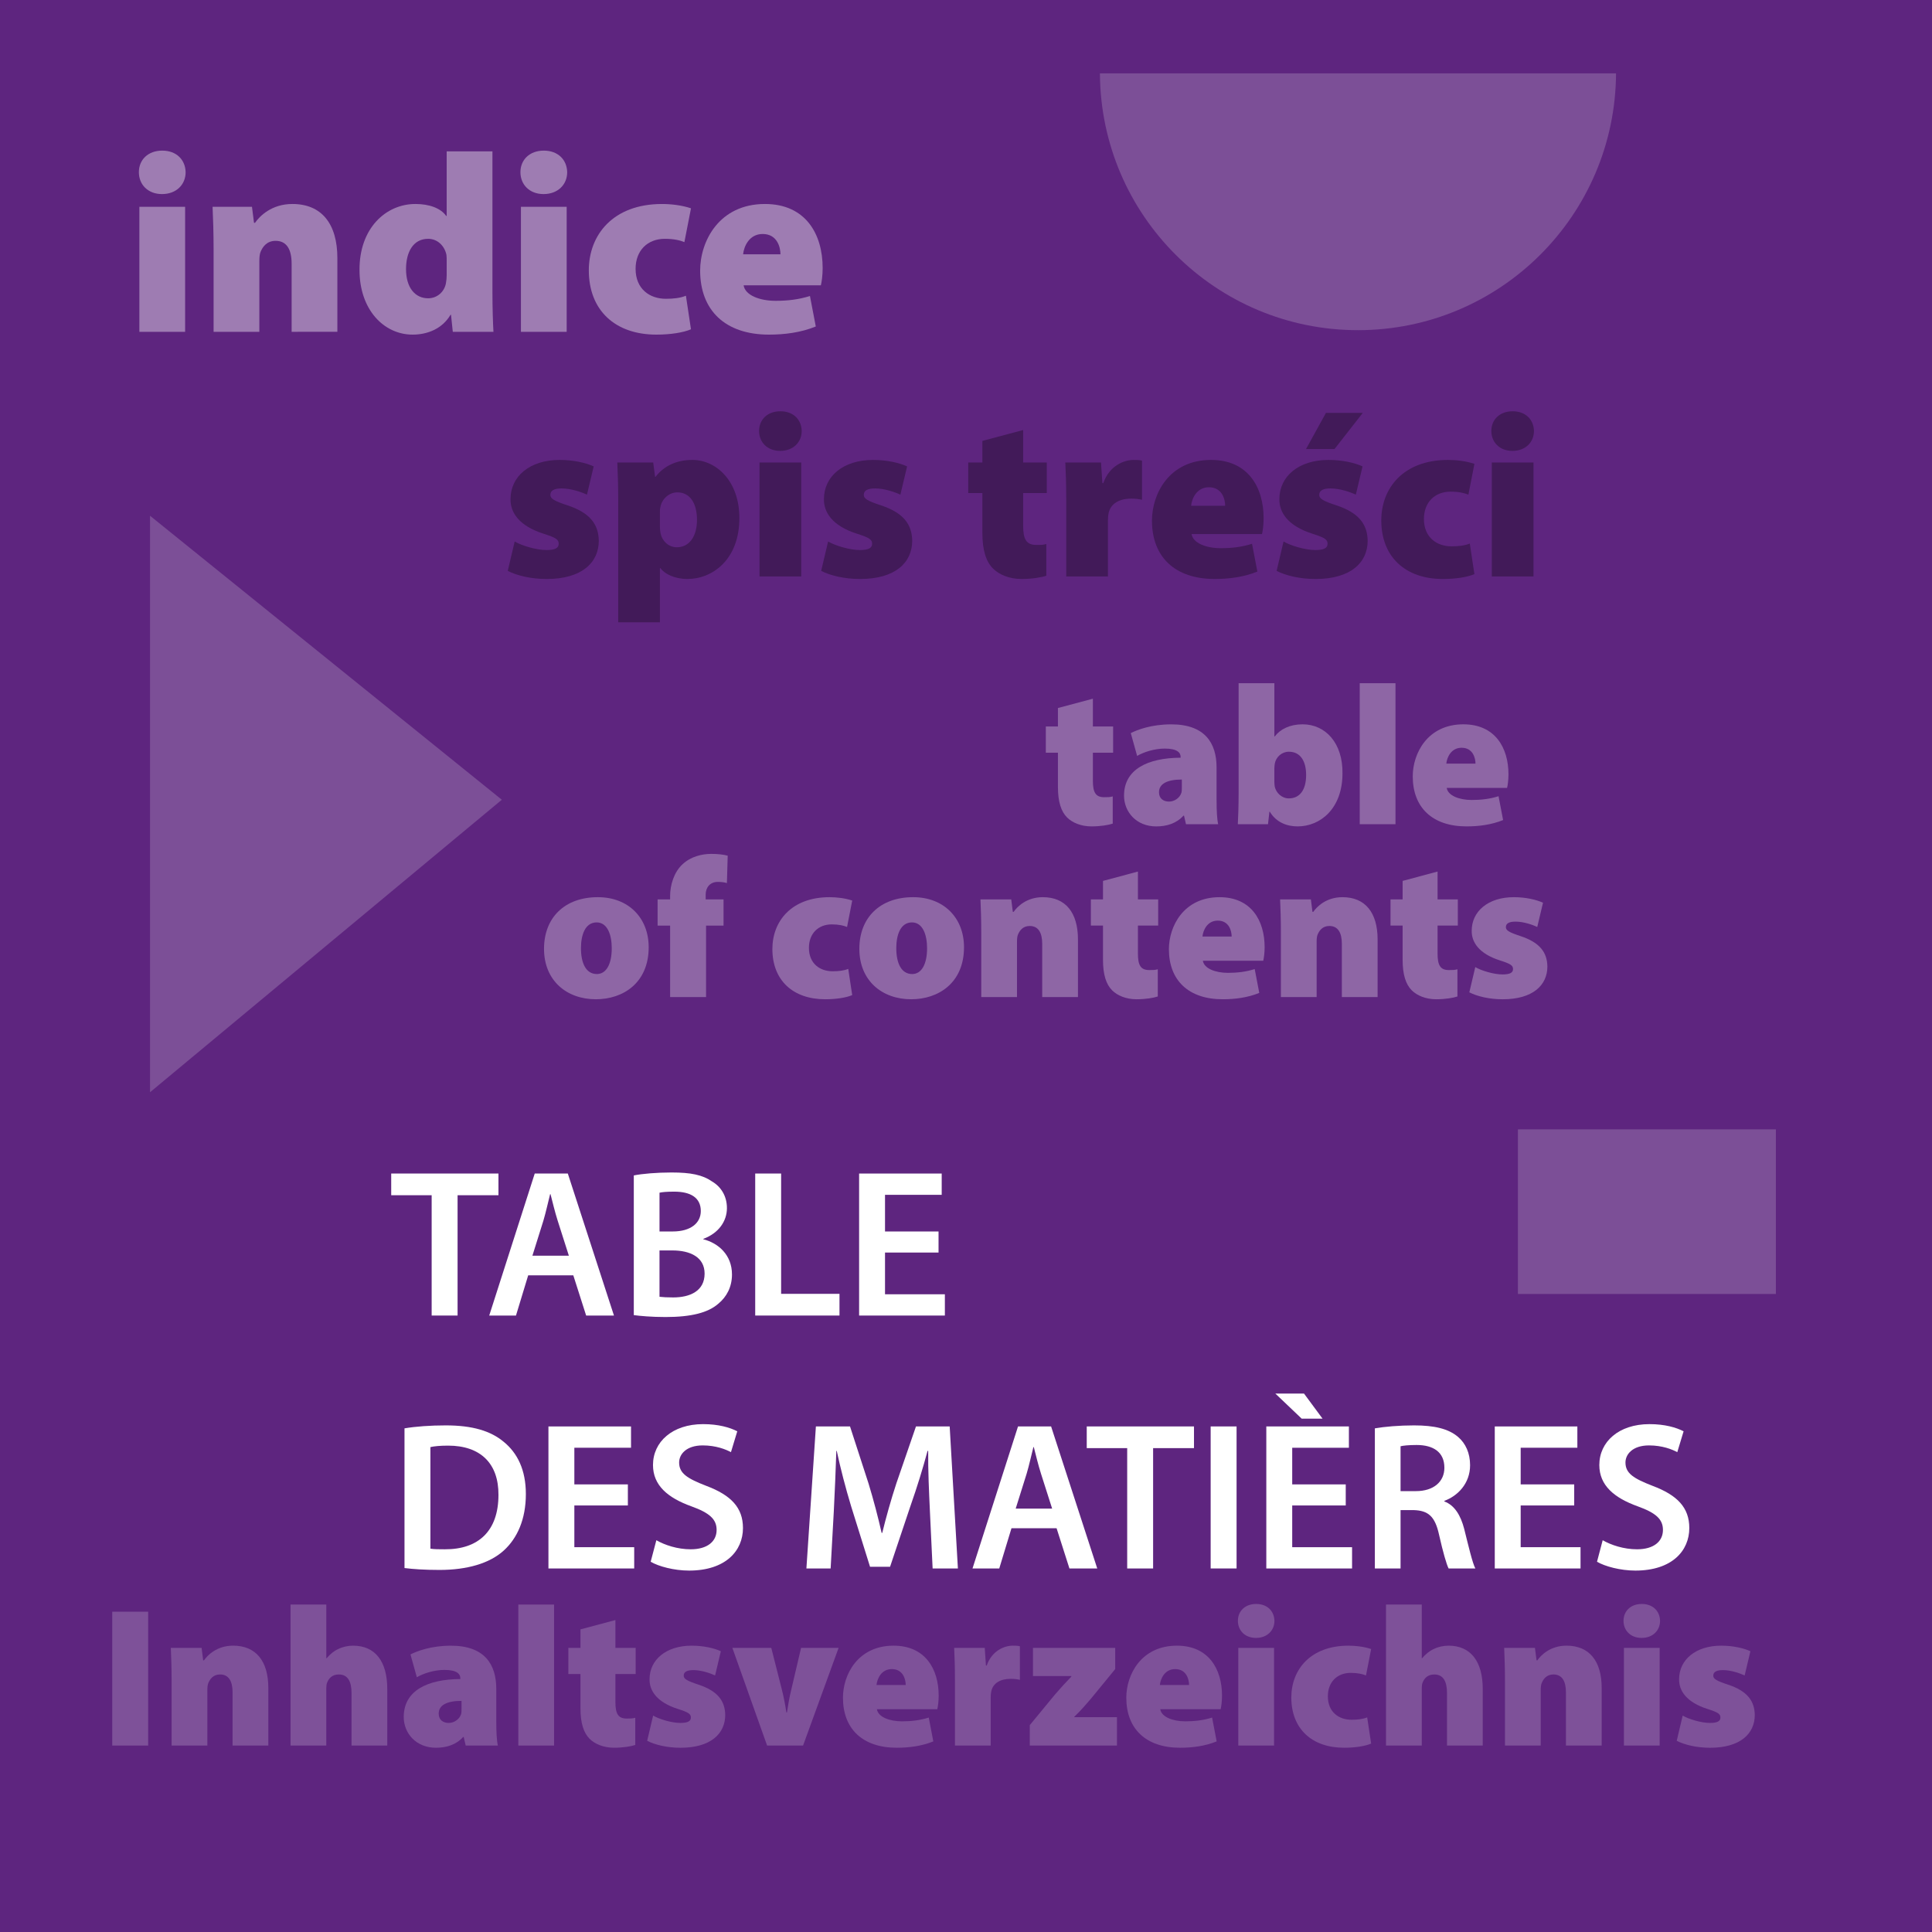 <?xml version="1.0" encoding="utf-8"?>
<!-- Generator: Adobe Illustrator 15.1.0, SVG Export Plug-In . SVG Version: 6.00 Build 0)  -->
<!DOCTYPE svg PUBLIC "-//W3C//DTD SVG 1.1//EN" "http://www.w3.org/Graphics/SVG/1.1/DTD/svg11.dtd">
<svg version="1.1" id="Warstwa_1" xmlns="http://www.w3.org/2000/svg" xmlns:xlink="http://www.w3.org/1999/xlink" x="0px" y="0px"
	 width="190px" height="190px" viewBox="0 0 190 190" enable-background="new 0 0 190 190" xml:space="preserve">
<g>
	<rect fill="#5E257F" width="190" height="190"/>
	<polygon opacity="0.2" fill="#F5F5F5" points="49.351,78.65 14.754,107.417 14.755,50.722 	"/>
	<rect x="149.278" y="111.066" opacity="0.2" fill="#F5F5F5" width="25.369" height="16.187"/>
	<path opacity="0.2" fill="#F5F5F5" d="M133.548,32.47c-13.976,0-25.308-11.293-25.378-25.256h-0.203h51.153h-0.193
		C158.854,21.177,147.52,32.47,133.548,32.47"/>
	<g opacity="0.3">
		<g>
			<path fill="#FFFFFF" d="M107.478,68.713v2.734h1.991v2.578h-1.991v2.754c0,1.152,0.273,1.621,1.112,1.621
				c0.41,0,0.547,0,0.84-0.078v2.676c-0.41,0.137-1.19,0.273-2.089,0.273c-1.035,0-1.895-0.371-2.402-0.879
				c-0.586-0.586-0.898-1.543-0.898-3.008v-3.359h-1.191v-2.578h1.191v-1.816L107.478,68.713z"/>
			<path fill="#FFFFFF" d="M119.644,78.713c0,0.957,0.039,1.855,0.156,2.344h-3.164l-0.195-0.84h-0.059
				c-0.684,0.762-1.641,1.055-2.676,1.055c-1.953,0-3.164-1.426-3.164-3.027c0-2.578,2.305-3.711,5.566-3.73v-0.078
				c0-0.391-0.293-0.82-1.563-0.82c-1.016,0-2.09,0.352-2.715,0.723l-0.625-2.246c0.625-0.313,1.992-0.859,3.984-0.859
				c3.301,0,4.453,1.836,4.453,4.238V78.713z M116.226,76.662c-1.426,0-2.246,0.41-2.246,1.25c0,0.605,0.41,0.918,0.996,0.918
				c0.508,0,1.055-0.352,1.211-0.879c0.039-0.156,0.039-0.332,0.039-0.508V76.662z"/>
			<path fill="#FFFFFF" d="M121.81,67.189h3.516v5.234h0.039c0.547-0.723,1.504-1.191,2.734-1.191c2.285,0,3.965,1.875,3.926,4.824
				c0,3.477-2.188,5.215-4.414,5.215c-1.016,0-2.09-0.371-2.734-1.445h-0.039l-0.137,1.23h-2.969
				c0.039-0.625,0.078-1.855,0.078-3.047V67.189z M125.325,76.877c0,0.176,0.02,0.352,0.039,0.488
				c0.137,0.605,0.684,1.152,1.387,1.152c1.035,0,1.699-0.781,1.699-2.305c0-1.309-0.527-2.285-1.699-2.285
				c-0.684,0-1.27,0.508-1.387,1.191c-0.02,0.156-0.039,0.313-0.039,0.469V76.877z"/>
			<path fill="#FFFFFF" d="M133.721,67.189h3.516v13.867h-3.516V67.189z"/>
			<path fill="#FFFFFF" d="M142.274,77.482c0.117,0.762,1.23,1.191,2.461,1.191c0.918,0,1.777-0.098,2.637-0.371l0.449,2.344
				c-1.152,0.469-2.402,0.625-3.594,0.625c-3.379,0-5.293-1.875-5.293-4.922c0-2.246,1.445-5.117,4.98-5.117
				c3.105,0,4.434,2.285,4.434,4.922c0,0.586-0.078,1.094-0.137,1.328H142.274z M145.106,75.1c0-0.547-0.254-1.563-1.367-1.563
				c-1.035,0-1.445,0.957-1.504,1.563H145.106z"/>
			<path fill="#FFFFFF" d="M63.794,93.154c0,3.496-2.5,5.117-5.195,5.117c-2.871,0-5.098-1.836-5.098-4.961
				c0-3.047,2.012-5.078,5.293-5.078C61.802,88.232,63.794,90.264,63.794,93.154z M57.134,93.252c0,1.426,0.469,2.539,1.563,2.539
				c0.938,0,1.465-0.996,1.465-2.539c0-1.328-0.43-2.539-1.484-2.539C57.524,90.713,57.134,91.982,57.134,93.252z"/>
			<path fill="#FFFFFF" d="M65.901,98.057v-7.031h-1.23v-2.578h1.23v-0.332c0-1.055,0.371-2.363,1.25-3.145
				c0.801-0.742,1.895-0.996,2.793-0.996c0.664,0,1.172,0.059,1.621,0.176l-0.078,2.695c-0.254-0.078-0.547-0.117-0.898-0.117
				c-0.762,0-1.191,0.547-1.191,1.25v0.469h1.758v2.578h-1.719v7.031H65.901z"/>
			<path fill="#FFFFFF" d="M83.81,97.861c-0.586,0.254-1.582,0.41-2.656,0.41c-3.184,0-5.195-1.875-5.195-4.941
				c0-2.734,1.875-5.098,5.625-5.098c0.703,0,1.543,0.098,2.227,0.332l-0.508,2.598c-0.332-0.137-0.801-0.254-1.504-0.254
				c-1.328,0-2.246,0.898-2.246,2.305c0,1.563,1.094,2.305,2.324,2.305c0.605,0,1.113-0.059,1.543-0.234L83.81,97.861z"/>
			<path fill="#FFFFFF" d="M94.804,93.154c0,3.496-2.5,5.117-5.195,5.117c-2.871,0-5.098-1.836-5.098-4.961
				c0-3.047,2.012-5.078,5.293-5.078C92.812,88.232,94.804,90.264,94.804,93.154z M88.144,93.252c0,1.426,0.469,2.539,1.563,2.539
				c0.938,0,1.465-0.996,1.465-2.539c0-1.328-0.43-2.539-1.484-2.539C88.534,90.713,88.144,91.982,88.144,93.252z"/>
			<path fill="#FFFFFF" d="M96.5,91.709c0-1.27-0.039-2.383-0.078-3.262h3.027l0.156,1.23h0.078c0.352-0.508,1.27-1.445,2.871-1.445
				c2.246,0,3.457,1.523,3.457,4.16v5.664h-3.516v-5.234c0-1.113-0.391-1.758-1.23-1.758c-0.684,0-0.996,0.469-1.152,0.84
				c-0.078,0.176-0.098,0.449-0.098,0.703v5.449H96.5V91.709z"/>
			<path fill="#FFFFFF" d="M111.908,85.713v2.734h1.992v2.578h-1.992v2.754c0,1.152,0.273,1.621,1.113,1.621
				c0.41,0,0.547,0,0.84-0.078v2.676c-0.41,0.137-1.191,0.273-2.09,0.273c-1.035,0-1.895-0.371-2.402-0.879
				c-0.586-0.586-0.897-1.543-0.897-3.008v-3.359h-1.191v-2.578h1.191v-1.816L111.908,85.713z"/>
			<path fill="#FFFFFF" d="M118.294,94.482c0.117,0.762,1.23,1.191,2.461,1.191c0.918,0,1.777-0.098,2.637-0.371l0.449,2.344
				c-1.152,0.469-2.402,0.625-3.594,0.625c-3.379,0-5.293-1.875-5.293-4.922c0-2.246,1.445-5.117,4.98-5.117
				c3.105,0,4.434,2.285,4.434,4.922c0,0.586-0.078,1.094-0.137,1.328H118.294z M121.126,92.1c0-0.547-0.254-1.563-1.367-1.563
				c-1.035,0-1.445,0.957-1.504,1.563H121.126z"/>
			<path fill="#FFFFFF" d="M125.968,91.709c0-1.27-0.039-2.383-0.078-3.262h3.027l0.156,1.23h0.078
				c0.352-0.508,1.27-1.445,2.871-1.445c2.246,0,3.457,1.523,3.457,4.16v5.664h-3.516v-5.234c0-1.113-0.391-1.758-1.23-1.758
				c-0.684,0-0.996,0.469-1.152,0.84c-0.078,0.176-0.098,0.449-0.098,0.703v5.449h-3.516V91.709z"/>
			<path fill="#FFFFFF" d="M141.376,85.713v2.734h1.992v2.578h-1.992v2.754c0,1.152,0.273,1.621,1.113,1.621
				c0.41,0,0.547,0,0.84-0.078v2.676c-0.41,0.137-1.191,0.273-2.09,0.273c-1.035,0-1.895-0.371-2.402-0.879
				c-0.586-0.586-0.898-1.543-0.898-3.008v-3.359h-1.191v-2.578h1.191v-1.816L141.376,85.713z"/>
			<path fill="#FFFFFF" d="M145.085,95.107c0.547,0.332,1.797,0.723,2.676,0.723c0.742,0,1.035-0.176,1.035-0.527
				s-0.215-0.508-1.25-0.84c-2.109-0.664-2.832-1.816-2.813-2.93c0-1.914,1.621-3.301,4.141-3.301c1.191,0,2.246,0.254,2.871,0.547
				l-0.566,2.383c-0.449-0.215-1.348-0.527-2.129-0.527c-0.605,0-0.957,0.156-0.957,0.547c0,0.313,0.313,0.508,1.445,0.879
				c1.895,0.625,2.617,1.602,2.637,2.988c0,1.836-1.426,3.223-4.395,3.223c-1.328,0-2.52-0.293-3.281-0.684L145.085,95.107z"/>
		</g>
	</g>
	<g opacity="0.3">
		<path d="M50.616,53.25c0.638,0.387,2.096,0.843,3.121,0.843c0.865,0,1.207-0.205,1.207-0.615s-0.251-0.593-1.458-0.979
			c-2.46-0.774-3.304-2.119-3.28-3.417c0-2.233,1.891-3.851,4.829-3.851c1.39,0,2.62,0.296,3.35,0.638l-0.661,2.779
			c-0.523-0.25-1.572-0.614-2.483-0.614c-0.706,0-1.116,0.182-1.116,0.638c0,0.364,0.364,0.592,1.686,1.025
			c2.21,0.729,3.053,1.867,3.076,3.485c0,2.142-1.663,3.759-5.126,3.759c-1.549,0-2.938-0.342-3.827-0.798L50.616,53.25z"/>
		<path d="M60.799,49.286c0-1.481-0.045-2.757-0.091-3.805h3.531l0.183,1.412h0.045c0.843-1.094,2.096-1.663,3.622-1.663
			c2.347,0,4.625,2.073,4.625,5.719c0,4.101-2.665,5.991-5.104,5.991c-1.275,0-2.255-0.501-2.665-1.071h-0.046V61.2h-4.101V49.286z
			 M64.899,51.792c0,0.25,0.023,0.479,0.068,0.684c0.16,0.729,0.775,1.344,1.595,1.344c1.23,0,1.982-1.071,1.982-2.688
			c0-1.571-0.638-2.711-1.937-2.711c-0.82,0-1.526,0.661-1.663,1.458c-0.046,0.159-0.046,0.342-0.046,0.524V51.792z"/>
		<path d="M78.842,42.383c0,1.094-0.82,1.959-2.118,1.959c-1.276,0-2.073-0.865-2.073-1.959c0-1.116,0.82-1.937,2.096-1.937
			S78.819,41.267,78.842,42.383z M74.695,56.689V45.481h4.101v11.208H74.695z"/>
		<path d="M81.439,53.25c0.638,0.387,2.096,0.843,3.121,0.843c0.865,0,1.207-0.205,1.207-0.615s-0.251-0.593-1.458-0.979
			c-2.46-0.774-3.304-2.119-3.28-3.417c0-2.233,1.891-3.851,4.829-3.851c1.39,0,2.62,0.296,3.35,0.638l-0.661,2.779
			c-0.523-0.25-1.572-0.614-2.483-0.614c-0.706,0-1.116,0.182-1.116,0.638c0,0.364,0.364,0.592,1.687,1.025
			c2.209,0.729,3.052,1.867,3.075,3.485c0,2.142-1.663,3.759-5.126,3.759c-1.549,0-2.938-0.342-3.827-0.798L81.439,53.25z"/>
		<path d="M100.621,42.292v3.189h2.323v3.007h-2.323V51.7c0,1.345,0.319,1.892,1.299,1.892c0.479,0,0.638,0,0.979-0.092v3.121
			c-0.479,0.16-1.39,0.319-2.438,0.319c-1.208,0-2.21-0.433-2.803-1.025c-0.683-0.684-1.048-1.8-1.048-3.508v-3.919h-1.39v-3.007
			h1.39v-2.119L100.621,42.292z"/>
		<path d="M104.858,49.263c0-1.776-0.045-2.848-0.091-3.781h3.509l0.137,2.027h0.091c0.592-1.709,2.027-2.278,2.984-2.278
			c0.364,0,0.523,0,0.82,0.068v3.851c-0.297-0.068-0.615-0.114-1.048-0.114c-1.208,0-2.028,0.501-2.233,1.412
			c-0.045,0.205-0.068,0.434-0.068,0.707v5.535h-4.101V49.263z"/>
		<path d="M117.184,52.521c0.137,0.889,1.436,1.39,2.871,1.39c1.07,0,2.072-0.113,3.075-0.433l0.523,2.733
			c-1.344,0.547-2.802,0.729-4.191,0.729c-3.941,0-6.174-2.188-6.174-5.741c0-2.62,1.686-5.969,5.81-5.969
			c3.622,0,5.171,2.666,5.171,5.741c0,0.684-0.091,1.275-0.159,1.549H117.184z M120.487,49.741c0-0.638-0.296-1.822-1.595-1.822
			c-1.208,0-1.686,1.116-1.754,1.822H120.487z"/>
		<path d="M126.229,53.25c0.638,0.387,2.096,0.843,3.121,0.843c0.865,0,1.207-0.205,1.207-0.615s-0.251-0.593-1.458-0.979
			c-2.46-0.774-3.304-2.119-3.28-3.417c0-2.233,1.891-3.851,4.829-3.851c1.39,0,2.62,0.296,3.35,0.638l-0.661,2.779
			c-0.523-0.25-1.572-0.614-2.483-0.614c-0.706,0-1.116,0.182-1.116,0.638c0,0.364,0.364,0.592,1.687,1.025
			c2.209,0.729,3.052,1.867,3.075,3.485c0,2.142-1.663,3.759-5.126,3.759c-1.549,0-2.938-0.342-3.827-0.798L126.229,53.25z
			 M134.02,40.606l-2.779,3.554h-2.802l1.959-3.554H134.02z"/>
		<path d="M145,56.462c-0.684,0.296-1.845,0.479-3.099,0.479c-3.713,0-6.06-2.188-6.06-5.764c0-3.189,2.188-5.946,6.562-5.946
			c0.819,0,1.8,0.114,2.597,0.388l-0.592,3.029c-0.388-0.159-0.935-0.296-1.755-0.296c-1.549,0-2.619,1.048-2.619,2.688
			c0,1.822,1.275,2.688,2.711,2.688c0.706,0,1.298-0.068,1.8-0.273L145,56.462z"/>
		<path d="M150.855,42.383c0,1.094-0.82,1.959-2.118,1.959c-1.276,0-2.073-0.865-2.073-1.959c0-1.116,0.82-1.937,2.096-1.937
			S150.833,41.267,150.855,42.383z M146.709,56.689V45.481h4.101v11.208H146.709z"/>
	</g>
	<g opacity="0.4">
		<g>
			<path fill="#FFFFFF" d="M18.255,16.937c0,1.2-0.899,2.149-2.324,2.149c-1.399,0-2.274-0.949-2.274-2.149
				c0-1.225,0.899-2.124,2.3-2.124C17.355,14.813,18.23,15.712,18.255,16.937z M13.706,32.633V20.336h4.499v12.297H13.706z"/>
			<path fill="#FFFFFF" d="M21.006,24.51c0-1.624-0.05-3.049-0.1-4.174h3.874l0.2,1.575h0.1c0.45-0.65,1.625-1.85,3.674-1.85
				c2.875,0,4.424,1.949,4.424,5.323v7.248H28.68v-6.698c0-1.425-0.5-2.249-1.575-2.249c-0.875,0-1.274,0.6-1.475,1.074
				c-0.1,0.226-0.125,0.575-0.125,0.9v6.973h-4.499V24.51z"/>
			<path fill="#FFFFFF" d="M48.428,14.888v13.847c0,1.524,0.05,3.074,0.1,3.898h-3.999l-0.175-1.675h-0.05
				c-0.825,1.4-2.3,1.95-3.724,1.95c-2.85,0-5.225-2.475-5.225-6.349c-0.024-4.124,2.6-6.498,5.499-6.498
				c1.35,0,2.475,0.399,3.024,1.174h0.05v-6.348H48.428z M43.929,25.635c0-0.175,0-0.375-0.025-0.575
				c-0.175-0.85-0.85-1.574-1.799-1.574c-1.5,0-2.175,1.35-2.175,2.975c0,1.874,0.925,2.874,2.175,2.874
				c0.899,0,1.6-0.65,1.749-1.475c0.05-0.25,0.075-0.55,0.075-0.825V25.635z"/>
			<path fill="#FFFFFF" d="M55.779,16.937c0,1.2-0.899,2.149-2.324,2.149c-1.399,0-2.274-0.949-2.274-2.149
				c0-1.225,0.899-2.124,2.3-2.124C54.88,14.813,55.755,15.712,55.779,16.937z M51.23,32.633V20.336h4.499v12.297H51.23z"/>
			<path fill="#FFFFFF" d="M67.953,32.383c-0.75,0.325-2.024,0.525-3.399,0.525c-4.073,0-6.648-2.399-6.648-6.323
				c0-3.5,2.399-6.523,7.198-6.523c0.9,0,1.975,0.125,2.85,0.425l-0.649,3.324c-0.425-0.176-1.025-0.325-1.925-0.325
				c-1.699,0-2.874,1.149-2.874,2.949c0,1.999,1.399,2.949,2.974,2.949c0.775,0,1.425-0.075,1.975-0.3L67.953,32.383z"/>
			<path fill="#FFFFFF" d="M73.13,28.06c0.149,0.975,1.574,1.524,3.149,1.524c1.175,0,2.274-0.125,3.374-0.475l0.575,2.999
				c-1.475,0.6-3.074,0.8-4.6,0.8c-4.323,0-6.773-2.399-6.773-6.299c0-2.874,1.85-6.548,6.374-6.548
				c3.974,0,5.674,2.924,5.674,6.298c0,0.75-0.101,1.399-0.176,1.7H73.13z M76.754,25.01c0-0.699-0.325-1.999-1.75-1.999
				c-1.324,0-1.849,1.225-1.924,1.999H76.754z"/>
		</g>
	</g>
	<g opacity="0.2">
		<path fill="#FFFFFF" d="M14.573,158.501v13.164h-3.535v-13.164H14.573z"/>
		<path fill="#FFFFFF" d="M16.877,165.317c0-1.27-0.039-2.383-0.078-3.262h3.027l0.156,1.23h0.078
			c0.352-0.508,1.27-1.445,2.871-1.445c2.246,0,3.457,1.523,3.457,4.16v5.664h-3.516v-5.234c0-1.113-0.391-1.758-1.23-1.758
			c-0.684,0-0.996,0.469-1.152,0.84c-0.078,0.176-0.098,0.449-0.098,0.703v5.449h-3.516V165.317z"/>
		<path fill="#FFFFFF" d="M28.574,157.798h3.516v5.273h0.039c0.332-0.391,0.703-0.703,1.133-0.898
			c0.43-0.215,0.957-0.332,1.465-0.332c2.168,0,3.359,1.543,3.359,4.258v5.566H34.57v-5.176c0-1.133-0.371-1.816-1.25-1.816
			c-0.664,0-0.977,0.391-1.133,0.762c-0.078,0.156-0.098,0.41-0.098,0.566v5.664h-3.516V157.798z"/>
		<path fill="#FFFFFF" d="M48.807,169.321c0,0.957,0.039,1.855,0.156,2.344h-3.164l-0.195-0.84h-0.059
			c-0.684,0.762-1.641,1.055-2.676,1.055c-1.953,0-3.164-1.426-3.164-3.027c0-2.578,2.305-3.711,5.566-3.73v-0.078
			c0-0.391-0.293-0.82-1.563-0.82c-1.016,0-2.09,0.352-2.715,0.723l-0.625-2.246c0.625-0.313,1.992-0.859,3.984-0.859
			c3.301,0,4.453,1.836,4.453,4.238V169.321z M45.389,167.271c-1.426,0-2.246,0.41-2.246,1.25c0,0.605,0.41,0.918,0.996,0.918
			c0.508,0,1.055-0.352,1.211-0.879c0.039-0.156,0.039-0.332,0.039-0.508V167.271z"/>
		<path fill="#FFFFFF" d="M50.973,157.798h3.516v13.867h-3.516V157.798z"/>
		<path fill="#FFFFFF" d="M60.522,159.321v2.734h1.992v2.578h-1.992v2.754c0,1.152,0.273,1.621,1.113,1.621
			c0.41,0,0.547,0,0.84-0.078v2.676c-0.41,0.137-1.191,0.273-2.09,0.273c-1.035,0-1.895-0.371-2.402-0.879
			c-0.586-0.586-0.898-1.543-0.898-3.008v-3.359h-1.191v-2.578h1.191v-1.816L60.522,159.321z"/>
		<path fill="#FFFFFF" d="M64.231,168.716c0.547,0.332,1.797,0.723,2.676,0.723c0.742,0,1.035-0.176,1.035-0.527
			s-0.215-0.508-1.25-0.84c-2.109-0.664-2.832-1.816-2.813-2.93c0-1.914,1.621-3.301,4.141-3.301c1.191,0,2.246,0.254,2.871,0.547
			l-0.566,2.383c-0.449-0.215-1.348-0.527-2.129-0.527c-0.605,0-0.957,0.156-0.957,0.547c0,0.313,0.313,0.508,1.445,0.879
			c1.895,0.625,2.617,1.602,2.637,2.988c0,1.836-1.426,3.223-4.395,3.223c-1.328,0-2.52-0.293-3.281-0.684L64.231,168.716z"/>
		<path fill="#FFFFFF" d="M75.851,162.056l1.035,4.082c0.195,0.762,0.332,1.504,0.449,2.266h0.059
			c0.117-0.781,0.234-1.465,0.43-2.266l0.957-4.082h3.691l-3.496,9.609H75.44l-3.418-9.609H75.851z"/>
		<path fill="#FFFFFF" d="M86.239,168.091c0.117,0.762,1.23,1.191,2.461,1.191c0.918,0,1.777-0.098,2.637-0.371l0.449,2.344
			c-1.152,0.469-2.402,0.625-3.594,0.625c-3.379,0-5.293-1.875-5.293-4.922c0-2.246,1.445-5.117,4.98-5.117
			c3.105,0,4.434,2.285,4.434,4.922c0,0.586-0.078,1.094-0.137,1.328H86.239z M89.071,165.708c0-0.547-0.254-1.563-1.367-1.563
			c-1.035,0-1.445,0.957-1.504,1.563H89.071z"/>
		<path fill="#FFFFFF" d="M93.913,165.298c0-1.523-0.039-2.441-0.078-3.242h3.008l0.117,1.738h0.078
			c0.508-1.465,1.738-1.953,2.559-1.953c0.313,0,0.449,0,0.703,0.059v3.301c-0.254-0.059-0.527-0.098-0.898-0.098
			c-1.035,0-1.738,0.43-1.914,1.211c-0.039,0.176-0.059,0.371-0.059,0.605v4.746h-3.516V165.298z"/>
		<path fill="#FFFFFF" d="M101.274,169.653l2.461-2.988c0.586-0.684,1.035-1.172,1.621-1.777v-0.059h-3.77v-2.773h8.086v2.09
			l-2.305,2.813c-0.566,0.664-1.113,1.309-1.719,1.875v0.039h4.199v2.793h-8.574V169.653z"/>
		<path fill="#FFFFFF" d="M114.104,168.091c0.117,0.762,1.23,1.191,2.461,1.191c0.918,0,1.777-0.098,2.637-0.371l0.449,2.344
			c-1.152,0.469-2.402,0.625-3.594,0.625c-3.379,0-5.293-1.875-5.293-4.922c0-2.246,1.445-5.117,4.98-5.117
			c3.105,0,4.434,2.285,4.434,4.922c0,0.586-0.078,1.094-0.137,1.328H114.104z M116.937,165.708c0-0.547-0.254-1.563-1.367-1.563
			c-1.035,0-1.445,0.957-1.504,1.563H116.937z"/>
		<path fill="#FFFFFF" d="M125.333,159.399c0,0.938-0.703,1.68-1.816,1.68c-1.094,0-1.777-0.742-1.777-1.68
			c0-0.957,0.703-1.66,1.797-1.66S125.313,158.442,125.333,159.399z M121.778,171.665v-9.609h3.516v9.609H121.778z"/>
		<path fill="#FFFFFF" d="M134.844,171.47c-0.586,0.254-1.582,0.41-2.656,0.41c-3.184,0-5.195-1.875-5.195-4.941
			c0-2.734,1.875-5.098,5.625-5.098c0.703,0,1.543,0.098,2.227,0.332l-0.508,2.598c-0.332-0.137-0.801-0.254-1.504-0.254
			c-1.328,0-2.246,0.898-2.246,2.305c0,1.563,1.094,2.305,2.324,2.305c0.605,0,1.113-0.059,1.543-0.234L134.844,171.47z"/>
		<path fill="#FFFFFF" d="M136.307,157.798h3.516v5.273h0.039c0.332-0.391,0.703-0.703,1.133-0.898
			c0.43-0.215,0.957-0.332,1.465-0.332c2.168,0,3.359,1.543,3.359,4.258v5.566h-3.516v-5.176c0-1.133-0.371-1.816-1.25-1.816
			c-0.664,0-0.977,0.391-1.133,0.762c-0.078,0.156-0.098,0.41-0.098,0.566v5.664h-3.516V157.798z"/>
		<path fill="#FFFFFF" d="M148.004,165.317c0-1.27-0.039-2.383-0.078-3.262h3.027l0.156,1.23h0.078
			c0.352-0.508,1.27-1.445,2.871-1.445c2.246,0,3.457,1.523,3.457,4.16v5.664H154v-5.234c0-1.113-0.391-1.758-1.23-1.758
			c-0.684,0-0.996,0.469-1.152,0.84c-0.078,0.176-0.098,0.449-0.098,0.703v5.449h-3.516V165.317z"/>
		<path fill="#FFFFFF" d="M163.256,159.399c0,0.938-0.703,1.68-1.816,1.68c-1.094,0-1.777-0.742-1.777-1.68
			c0-0.957,0.703-1.66,1.797-1.66S163.236,158.442,163.256,159.399z M159.701,171.665v-9.609h3.516v9.609H159.701z"/>
		<path fill="#FFFFFF" d="M165.481,168.716c0.547,0.332,1.797,0.723,2.676,0.723c0.742,0,1.035-0.176,1.035-0.527
			s-0.215-0.508-1.25-0.84c-2.109-0.664-2.832-1.816-2.813-2.93c0-1.914,1.621-3.301,4.141-3.301c1.191,0,2.246,0.254,2.871,0.547
			l-0.566,2.383c-0.449-0.215-1.348-0.527-2.129-0.527c-0.605,0-0.957,0.156-0.957,0.547c0,0.313,0.313,0.508,1.445,0.879
			c1.895,0.625,2.617,1.602,2.637,2.988c0,1.836-1.426,3.223-4.395,3.223c-1.328,0-2.52-0.293-3.281-0.684L165.481,168.716z"/>
	</g>
	<g>
		<path fill="#FFFFFF" d="M42.452,117.543h-3.979v-2.134h10.547v2.134h-4.02v11.832h-2.549V117.543z"/>
		<path fill="#FFFFFF" d="M51.945,125.418l-1.202,3.957h-2.631l4.476-13.966h3.253l4.538,13.966h-2.735l-1.264-3.957H51.945z
			 M55.944,123.49l-1.098-3.439c-0.27-0.85-0.498-1.803-0.705-2.611h-0.041c-0.207,0.809-0.415,1.783-0.663,2.611l-1.078,3.439
			H55.944z"/>
		<path fill="#FFFFFF" d="M62.331,115.596c0.808-0.166,2.279-0.29,3.709-0.29c1.886,0,3.046,0.228,3.999,0.892
			c0.87,0.518,1.45,1.43,1.45,2.61c0,1.284-0.808,2.466-2.32,3.025v0.042c1.471,0.373,2.817,1.533,2.817,3.46
			c0,1.243-0.538,2.218-1.347,2.88c-0.994,0.871-2.632,1.306-5.18,1.306c-1.409,0-2.487-0.104-3.129-0.187V115.596z M64.858,121.107
			h1.306c1.762,0,2.756-0.828,2.756-2.01c0-1.306-0.994-1.906-2.61-1.906c-0.746,0-1.182,0.041-1.451,0.104V121.107z
			 M64.858,127.531c0.332,0.041,0.767,0.063,1.347,0.063c1.638,0,3.088-0.622,3.088-2.342c0-1.616-1.409-2.279-3.17-2.279h-1.265
			V127.531z"/>
		<path fill="#FFFFFF" d="M74.27,115.409h2.548v11.832h5.74v2.134H74.27V115.409z"/>
		<path fill="#FFFFFF" d="M92.3,123.18h-5.264v4.104h5.886v2.092h-8.434v-13.966h8.122v2.093h-5.574v3.605H92.3V123.18z"/>
		<path fill="#FFFFFF" d="M39.779,140.469c1.118-0.188,2.548-0.291,4.061-0.291c2.611,0,4.414,0.539,5.699,1.617
			c1.347,1.098,2.176,2.756,2.176,5.139c0,2.486-0.85,4.352-2.176,5.553c-1.389,1.264-3.606,1.906-6.32,1.906
			c-1.492,0-2.611-0.082-3.439-0.186V140.469z M42.327,152.301c0.353,0.062,0.892,0.062,1.409,0.062
			c3.315,0.021,5.284-1.803,5.284-5.347c0.021-3.087-1.762-4.848-4.952-4.848c-0.809,0-1.389,0.062-1.741,0.145V152.301z"/>
		<path fill="#FFFFFF" d="M61.747,148.053h-5.264v4.103h5.886v2.093h-8.434v-13.967h8.122v2.094h-5.574v3.605h5.264V148.053z"/>
		<path fill="#FFFFFF" d="M64.548,151.471c0.829,0.477,2.072,0.892,3.378,0.892c1.637,0,2.548-0.767,2.548-1.906
			c0-1.057-0.704-1.679-2.486-2.321c-2.3-0.828-3.771-2.051-3.771-4.061c0-2.279,1.906-4.021,4.932-4.021
			c1.513,0,2.632,0.331,3.357,0.704l-0.622,2.053c-0.497-0.27-1.471-0.664-2.776-0.664c-1.616,0-2.32,0.871-2.32,1.679
			c0,1.077,0.808,1.575,2.673,2.3c2.424,0.912,3.605,2.135,3.605,4.145c0,2.238-1.699,4.186-5.305,4.186
			c-1.472,0-3.005-0.414-3.771-0.87L64.548,151.471z"/>
		<path fill="#FFFFFF" d="M91.448,148.55c-0.083-1.803-0.187-3.979-0.166-5.864h-0.062c-0.456,1.699-1.036,3.585-1.658,5.346
			l-2.03,6.051h-1.969l-1.865-5.967c-0.539-1.783-1.036-3.689-1.409-5.43h-0.041c-0.063,1.823-0.146,4.041-0.249,5.947l-0.311,5.615
			h-2.383l0.933-13.967h3.356l1.823,5.616c0.498,1.637,0.933,3.294,1.285,4.849h0.063c0.372-1.513,0.85-3.232,1.388-4.869
			l1.928-5.596h3.315l0.808,13.967h-2.486L91.448,148.55z"/>
		<path fill="#FFFFFF" d="M99.473,150.29l-1.202,3.958H95.64l4.476-13.967h3.253l4.538,13.967h-2.735l-1.264-3.958H99.473z
			 M103.472,148.363l-1.098-3.439c-0.27-0.85-0.498-1.803-0.705-2.611h-0.041c-0.207,0.809-0.415,1.782-0.663,2.611l-1.078,3.439
			H103.472z"/>
		<path fill="#FFFFFF" d="M110.853,142.416h-3.979v-2.135h10.547v2.135h-4.02v11.832h-2.549V142.416z"/>
		<path fill="#FFFFFF" d="M121.609,140.281v13.967h-2.548v-13.967H121.609z"/>
		<path fill="#FFFFFF" d="M132.345,148.053h-5.264v4.103h5.886v2.093h-8.434v-13.967h8.122v2.094h-5.574v3.605h5.264V148.053z
			 M128.242,137.049l1.823,2.467h-2.052l-2.59-2.467H128.242z"/>
		<path fill="#FFFFFF" d="M135.208,140.469c0.953-0.166,2.383-0.291,3.854-0.291c2.01,0,3.378,0.332,4.311,1.119
			c0.767,0.643,1.201,1.617,1.201,2.798c0,1.803-1.223,3.024-2.527,3.502v0.062c0.994,0.373,1.596,1.348,1.947,2.694
			c0.436,1.741,0.809,3.356,1.099,3.896h-2.632c-0.207-0.414-0.539-1.555-0.933-3.295c-0.394-1.823-1.057-2.403-2.507-2.445h-1.285
			v5.74h-2.527V140.469z M137.735,146.643h1.513c1.72,0,2.798-0.911,2.798-2.299c0-1.533-1.078-2.238-2.735-2.238
			c-0.809,0-1.326,0.063-1.575,0.124V146.643z"/>
		<path fill="#FFFFFF" d="M154.813,148.053h-5.264v4.103h5.886v2.093h-8.434v-13.967h8.122v2.094h-5.574v3.605h5.264V148.053z"/>
		<path fill="#FFFFFF" d="M157.614,151.471c0.829,0.477,2.072,0.892,3.378,0.892c1.637,0,2.548-0.767,2.548-1.906
			c0-1.057-0.704-1.679-2.486-2.321c-2.3-0.828-3.771-2.051-3.771-4.061c0-2.279,1.906-4.021,4.932-4.021
			c1.513,0,2.632,0.331,3.357,0.704l-0.622,2.053c-0.497-0.27-1.471-0.664-2.776-0.664c-1.616,0-2.32,0.871-2.32,1.679
			c0,1.077,0.808,1.575,2.673,2.3c2.424,0.912,3.605,2.135,3.605,4.145c0,2.238-1.699,4.186-5.305,4.186
			c-1.472,0-3.005-0.414-3.771-0.87L157.614,151.471z"/>
	</g>
</g>
</svg>
